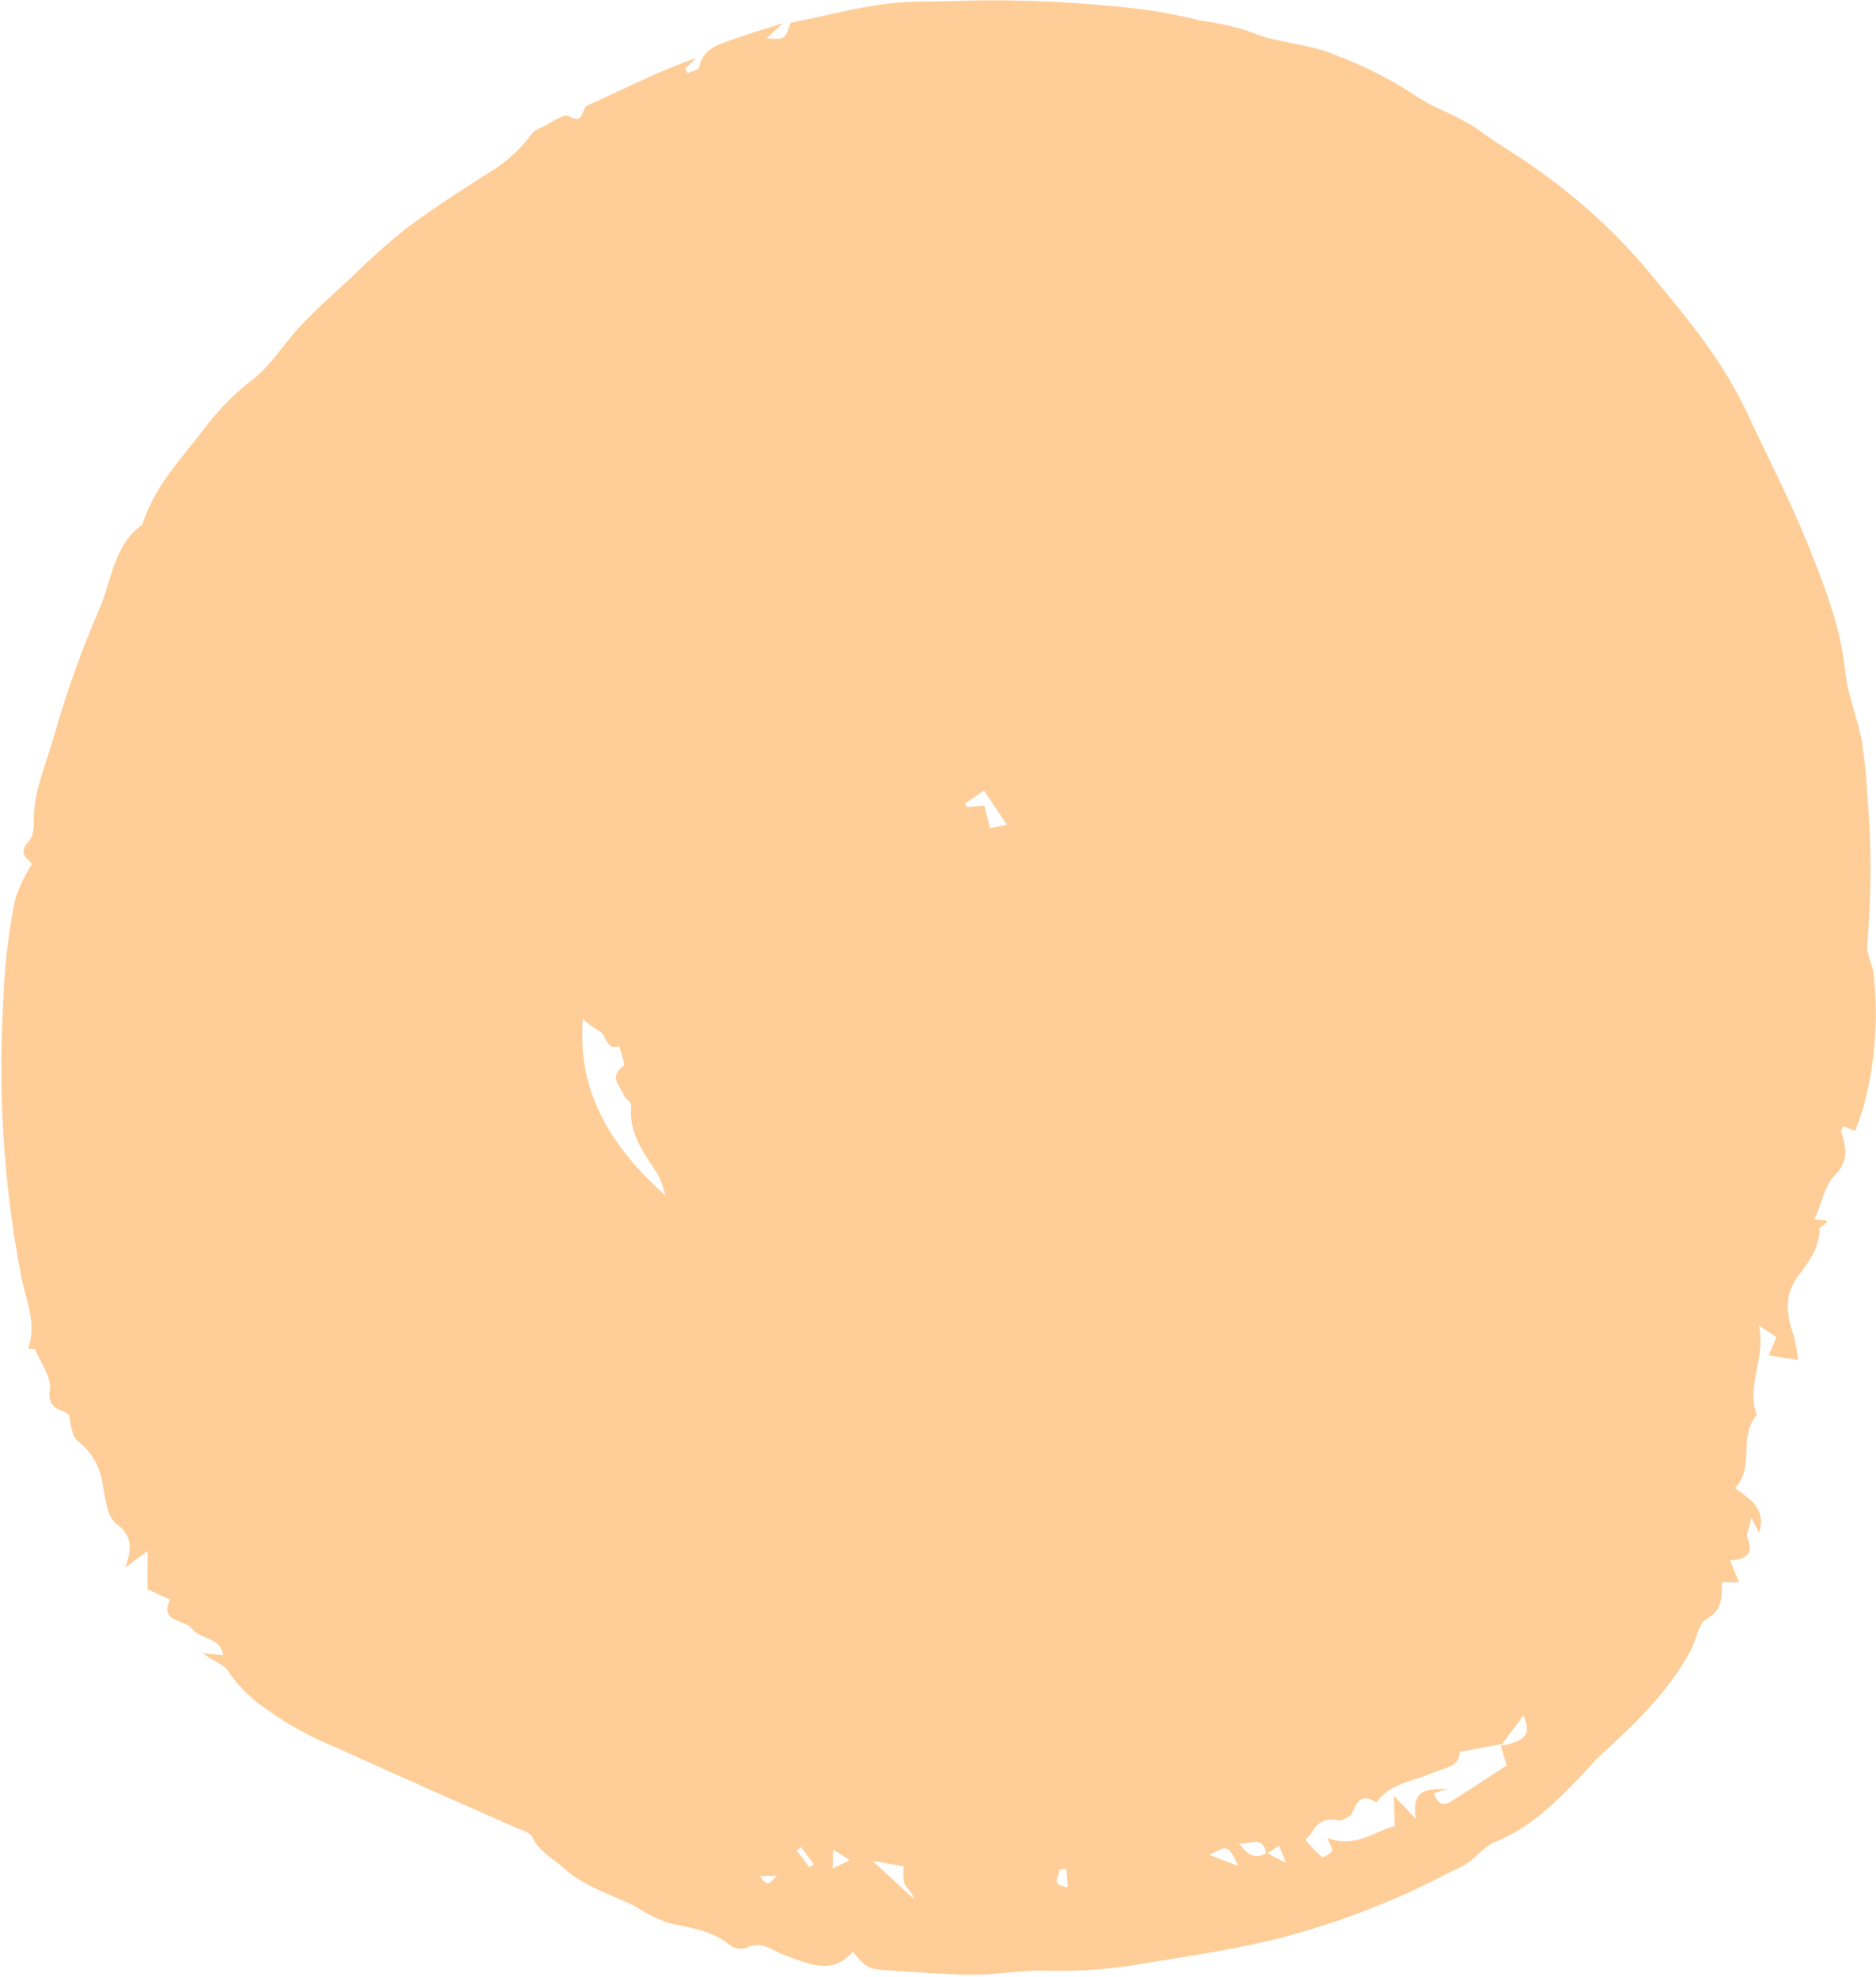 <svg width="596" height="628" viewBox="0 0 596 628" fill="none" xmlns="http://www.w3.org/2000/svg">
<path d="M549.638 495.683C550.699 498.281 551.433 500.066 552.494 502.582L547.062 502.503C546.973 506.897 547.448 511.294 542.225 514.198C539.556 515.537 539.003 520.612 537.296 523.867C530.115 537.55 519.014 547.832 507.866 558.099C506.15 559.65 504.709 561.593 503.058 563.275C494.739 571.96 486.435 580.517 474.853 585.107C471.202 586.572 468.645 590.619 465.092 592.442C457.279 596.361 449.547 600.442 441.36 603.776C430.518 608.361 419.368 612.187 407.991 615.229C393.745 618.919 379.395 621.037 364.997 623.38C354.179 625.383 343.175 626.244 332.161 625.949C324.679 625.637 317.112 627.237 309.616 627.216C300.46 627.174 291.35 626.42 282.207 625.844C275.548 625.404 275.466 625.159 270.924 619.957C264.275 627.561 256.696 623.681 249.477 621.082C245.407 619.628 242.052 616.23 237.117 618.664C236.274 618.946 235.376 619.025 234.494 618.896C233.612 618.767 232.77 618.432 232.035 617.92C226.255 613.055 219.255 612.338 212.364 610.795C208.579 609.425 204.965 607.609 201.6 605.381C194.135 601.728 185.885 599.402 179.228 593.433C175.616 590.244 171.333 588.123 169.003 583.398C168.27 581.936 165.705 581.313 163.847 580.497C144.83 572.027 125.733 563.72 106.828 555.072C99.182 551.988 91.914 548.023 85.165 543.257C80.269 540.069 76.031 535.952 72.69 531.14C71.582 528.931 68.434 527.95 64.276 525.036L70.921 525.767C70.035 519.912 63.721 520.801 61.124 517.47C58.527 514.138 50.523 515.43 54.03 508.061L46.888 504.813C46.803 500.792 46.85 497.434 46.889 492.618L39.824 497.87C42.19 491.194 41.718 487.446 36.832 483.881C34.112 481.83 33.568 476.332 32.741 472.276C32.467 469.455 31.624 466.714 30.264 464.223C28.903 461.731 27.054 459.543 24.829 457.788C22.824 456.355 22.464 452.511 21.964 449.428C19.536 447.394 14.962 447.901 15.829 441.449C16.373 437.477 13.012 432.944 11.232 428.755C11.037 428.365 9.602 428.475 8.893 428.424C11.834 420.567 8.28 413 6.79 405.698C3.432 388.295 1.4 370.671 0.707 352.978C0.072 339.598 0.596 326.122 1.283 312.728C1.839 303.634 3.019 294.593 4.814 285.672C6.129 281.7 7.935 277.914 10.186 274.401C8.986 272.889 5.366 271.046 9.214 267.165C10.576 265.791 10.753 262.774 10.741 260.503C10.722 250.919 14.805 242.45 17.271 233.408C21.256 219.47 26.159 205.82 31.946 192.548C35.542 183.672 36.405 172.955 45.172 166.688C49.118 154.098 58.387 144.897 65.893 134.83C70.199 129.352 75.17 124.442 80.693 120.212C86.439 115.622 90.385 108.887 95.514 103.468C100.643 98.05 106.129 93.183 111.551 88.187C117.202 82.586 123.141 77.287 129.343 72.312C138.415 65.607 147.957 59.521 157.484 53.482C161.984 50.456 165.923 46.663 169.126 42.275C170.017 41.447 171.074 40.82 172.228 40.435C175.057 39.016 179.119 35.962 180.767 36.924C185.635 39.808 184.607 34.387 186.617 33.502C198.05 28.376 209.303 22.57 221.177 18.403L217.681 21.783L218.414 23.244C219.7 22.599 221.954 22.282 222.143 21.373C223.336 15.247 228.519 14.11 233.04 12.452C237.561 10.794 242.1 9.493 248.73 7.387L243.516 12.156C249.354 12.643 249.354 12.643 251.163 7.264C261.339 5.168 271.125 2.615 281.079 1.281C289.214 0.168 297.534 0.629 305.784 0.23C325.067 -0.256 344.371 0.688 363.538 3.051C369.726 3.933 375.865 5.14 381.932 6.67C386.973 7.268 391.946 8.369 396.779 9.954C405.859 13.936 416.062 13.738 424.819 17.719C433.397 20.948 441.607 25.102 449.305 30.111C455.583 34.604 463.67 36.768 470.191 41.585C476.713 46.404 482.969 49.81 489.054 54.32C501.065 62.812 512.022 72.725 521.69 83.843C534.084 98.765 546.865 113.494 555.148 131.371C561.638 145.433 568.884 159.156 574.602 173.524C579.683 186.3 584.797 199.223 586.209 213.271C586.957 220.62 589.993 227.634 591.451 235.032C592.334 240.656 592.918 246.319 593.2 251.999C594.596 268.025 594.596 284.13 593.2 300.132C592.926 303.196 594.974 306.397 595.281 309.577C596.803 323.607 595.724 337.779 592.101 351.373C591.342 354.03 590.324 356.574 589.403 359.231L585.752 357.73C585.385 358.361 584.776 358.992 584.875 359.349C586.61 364.414 587.455 368.745 582.821 373.386C579.775 376.459 578.916 381.646 576.591 386.959C575.34 388.156 583.841 386.41 578.715 389.51C578.458 389.639 578.041 389.85 578.042 390.093C578.188 396.32 574.569 400.819 571.144 405.464C566.807 411.338 567.485 417.583 569.824 424.093C570.497 426.677 570.969 429.307 571.236 431.961L561.944 430.525L564.38 424.71L558.8 421.046C561.063 431.415 554.645 440.121 558.127 449.472C552.134 456.137 557.604 465.995 551.24 472.643C555.997 476.192 561.284 479.189 558.827 486.886L556.432 482.112C555.739 485.143 554.845 486.973 555.111 488.303C556.86 493.076 555.792 495.116 549.638 495.683ZM402.417 588.553L408.64 591.733L406.338 586.263L402.322 588.845C401.257 582.55 396.699 586.138 393.632 585.481C395.922 588.519 398.336 591.089 402.401 588.521L402.417 588.553ZM437.246 572.548C432.102 569.03 430.833 573.081 429.24 576.563C427.826 577.273 426.188 578.501 424.914 578.206C423.457 577.757 421.894 577.823 420.488 578.395C419.083 578.966 417.919 580.009 417.192 581.346C416.531 582.488 415.681 583.505 414.678 584.355C416.299 586.32 418.077 588.148 419.994 589.82C420.431 590.129 422.504 588.885 423.079 587.947C423.654 587.008 422.472 585.933 421.67 583.775C430.94 587.255 437.067 581.336 443.104 580.056L442.828 570.357L449.847 577.771C447.982 566.511 455.505 568.836 460.481 568.006L455.541 569.549C456.508 572.438 458.031 574.031 460.907 572.223C466.675 568.639 472.312 564.877 478.657 560.759L476.687 554.024L463.741 556.453C463.719 561.464 458.658 561.483 454.686 563.272C448.687 565.833 441.566 566.397 437.246 572.548ZM211.378 379.704C210.878 377.48 210.12 375.324 209.12 373.275C204.845 366.435 199.555 360.146 200.556 351.229C200.663 350.159 198.707 348.985 198.152 347.718C196.879 344.779 193.35 341.998 198.088 338.605C198.795 338.25 197.244 334.515 196.749 332.325C192.307 333.821 192.877 328.617 190.275 327.443C188.462 326.359 186.755 325.106 185.177 323.697C183.273 347.58 194.793 364.851 211.378 379.704ZM319.894 261.978C317.132 257.835 314.97 254.65 312.631 251.108L306.624 255.178L307.21 256.347L312.688 255.877C313.379 258.457 313.907 260.632 314.564 263.065L319.894 261.978ZM277.138 591.029C282.418 595.86 286.386 599.519 290.356 603.178C289.876 600.939 287.969 599.863 287.348 598.305C286.938 596.503 286.879 594.642 287.173 592.823L277.138 591.029ZM476.738 554.526C485.064 552.992 486.469 550.58 483.973 544.881L476.738 554.526ZM384.206 589.153L393.38 592.681C390.169 585.958 390.169 585.958 384.206 589.153ZM264.658 587.409L264.547 593.523L269.948 590.814L264.658 587.409ZM241.429 595.892C243.832 598.996 243.83 598.995 246.779 595.809L241.429 595.892ZM338.758 593.615L336.422 593.852C337.108 595.621 332.999 598.577 339.241 599.471L338.758 593.615ZM254.741 586.571L253.056 587.702C254.435 589.49 255.783 591.293 257.146 593.13L258.575 592.128C257.163 590.357 255.879 588.52 254.549 586.667L254.741 586.571Z" fill="#FFCD97"/>
</svg>
